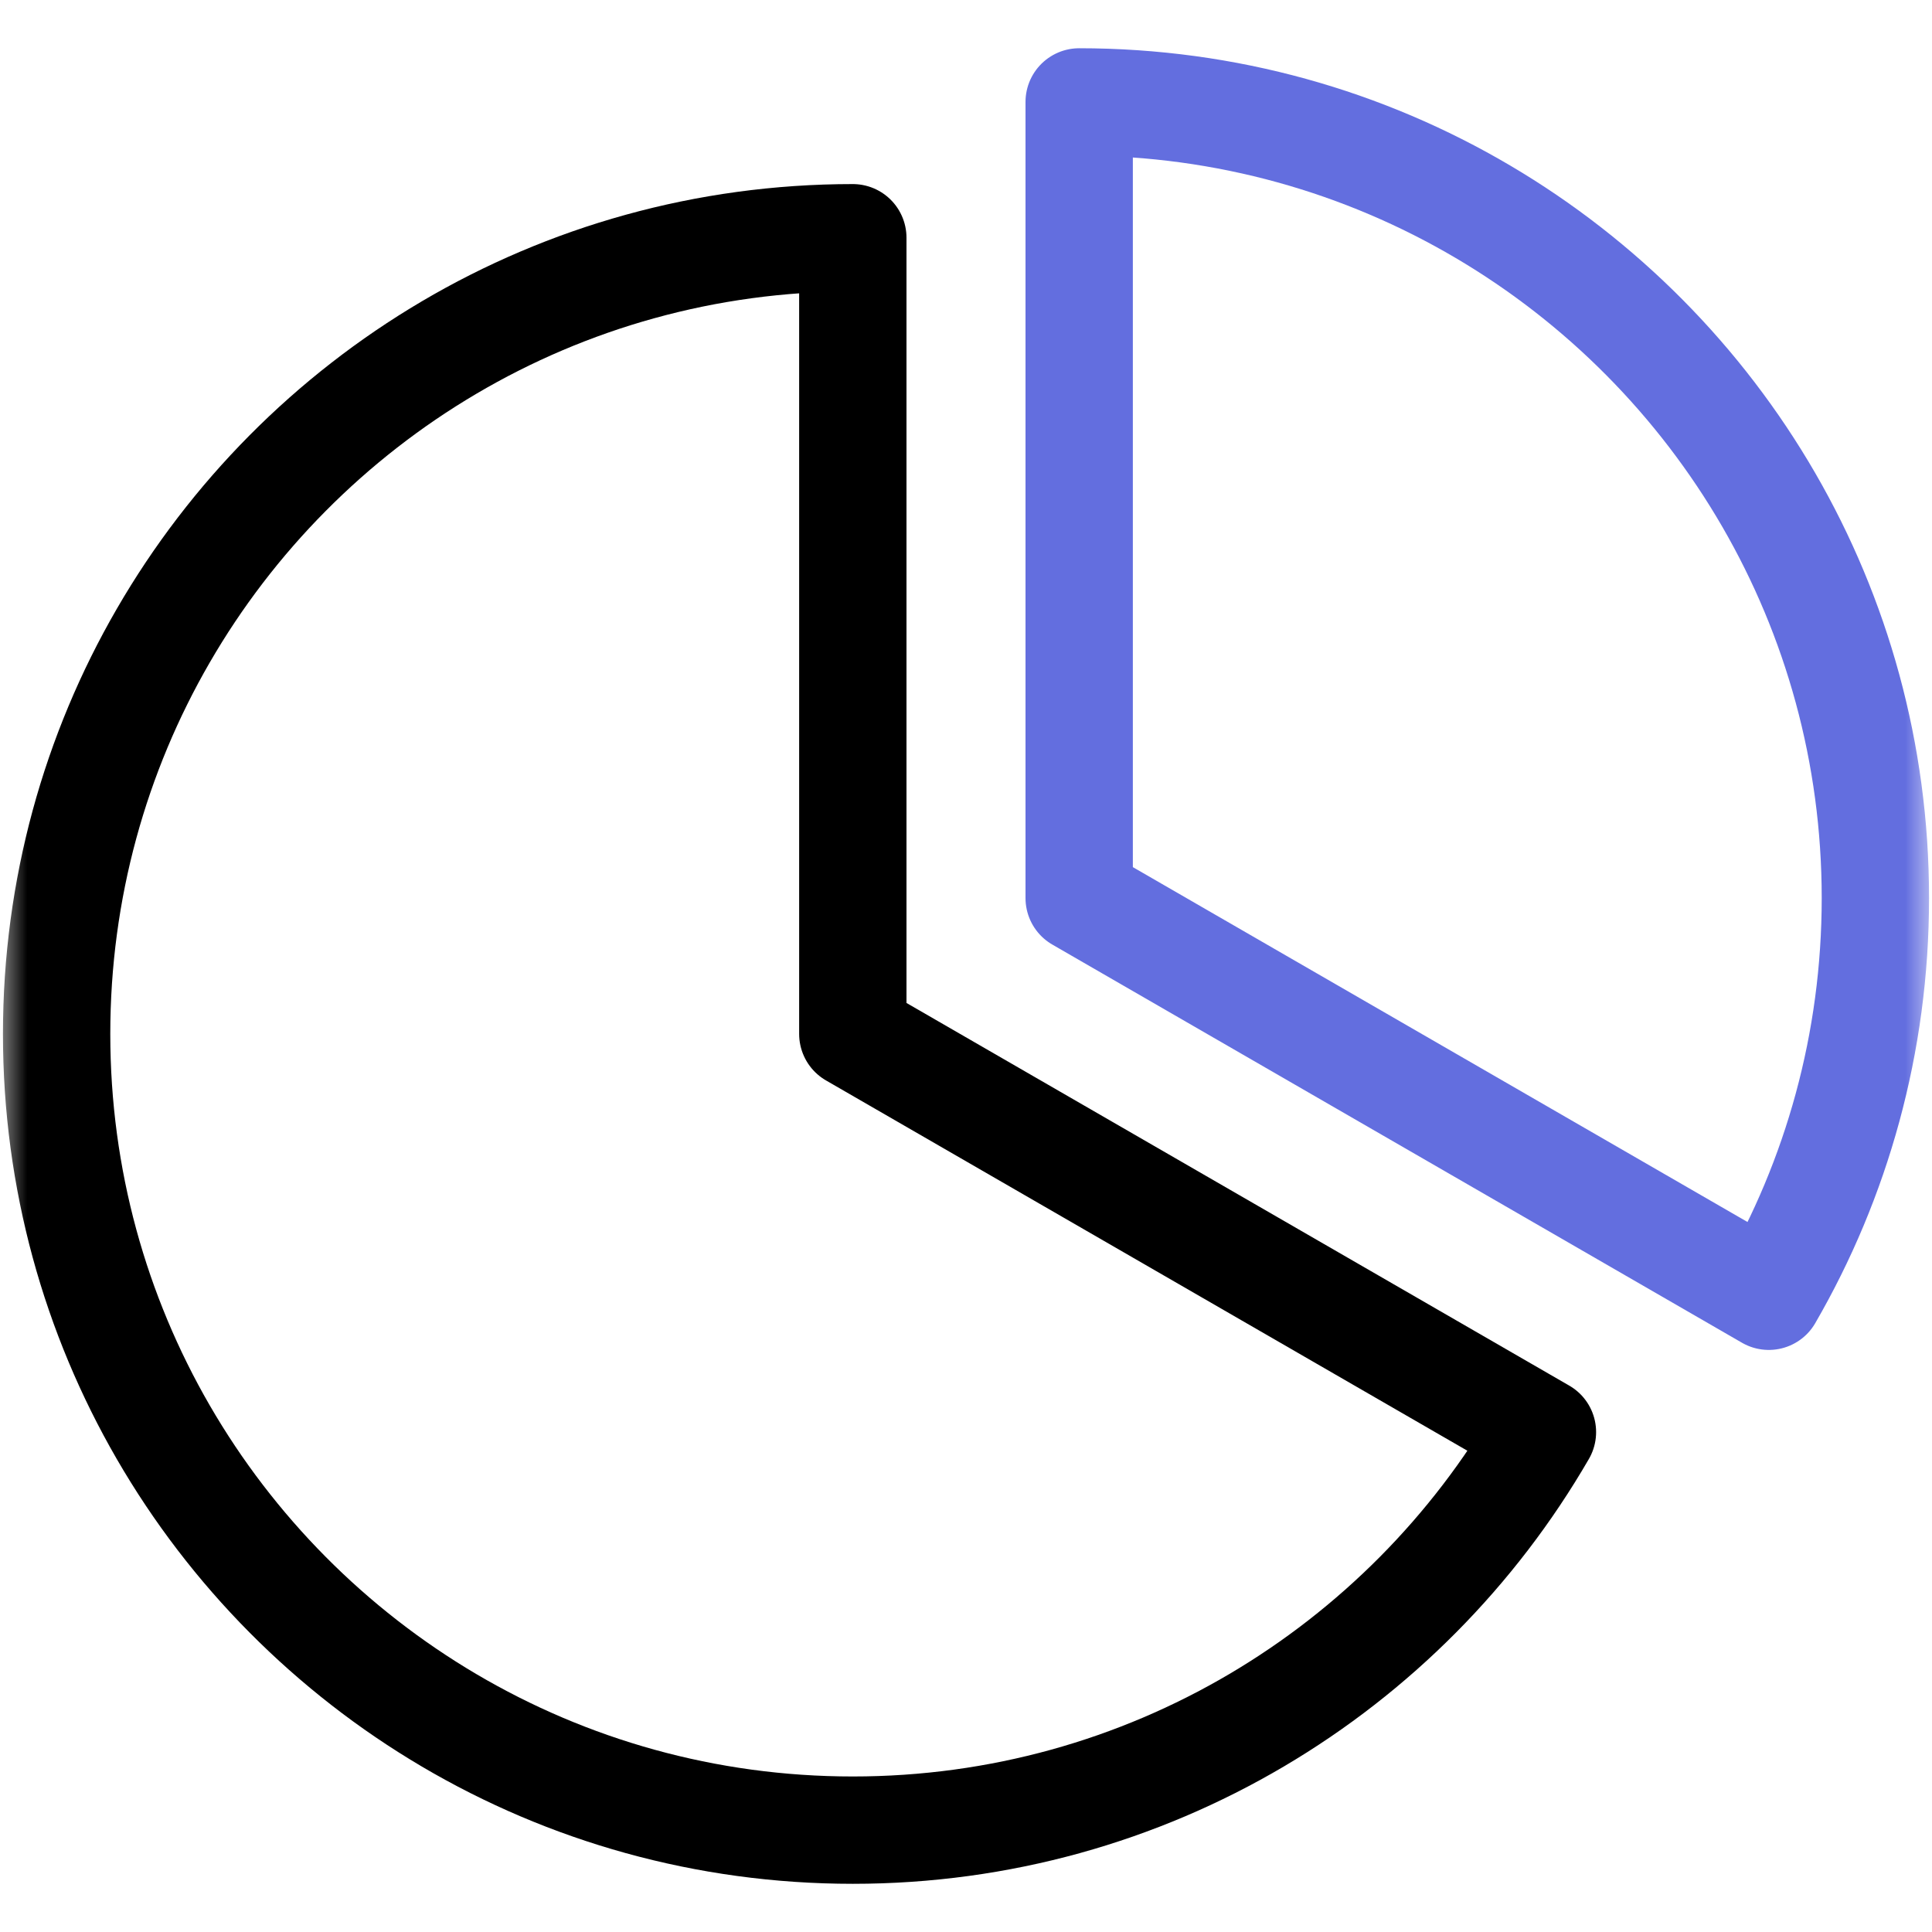 <svg xmlns="http://www.w3.org/2000/svg" width="36" height="36" viewBox="0 0 36 36" fill="none"><g clip-path="url(#clip0_98_1331)"><mask id="mask0_98_1331" style="mask-type:luminance" maskUnits="userSpaceOnUse" x="0" y="0" width="36" height="36"><path d="M0 3.8147e-06H36V36H0V3.8147e-06Z" fill="white"></path></mask><g mask="url(#mask0_98_1331)"><path d="M32.959 9.316C30.394 4.883 25.6 1.899 20.109 1.899V16.735L32.959 24.154C34.222 21.972 34.945 19.438 34.945 16.735C34.945 14.033 34.222 11.499 32.959 9.316Z" stroke="#636EDF" stroke-width="2" stroke-miterlimit="10" stroke-linecap="round" stroke-linejoin="round"></path><path d="M15.891 19.266V4.43C10.4 4.43 5.606 7.413 3.041 11.847C1.778 14.029 1.055 16.563 1.055 19.266C1.055 21.968 1.778 24.502 3.041 26.685C5.606 31.118 10.4 34.102 15.891 34.102C21.381 34.102 26.175 31.118 28.741 26.685L15.891 19.266Z" stroke="black" stroke-width="2" stroke-miterlimit="10" stroke-linecap="round" stroke-linejoin="round"></path></g></g><defs><clipPath id="clip0_98_1331"><rect width="36" height="36" fill="white"></rect></clipPath></defs></svg>